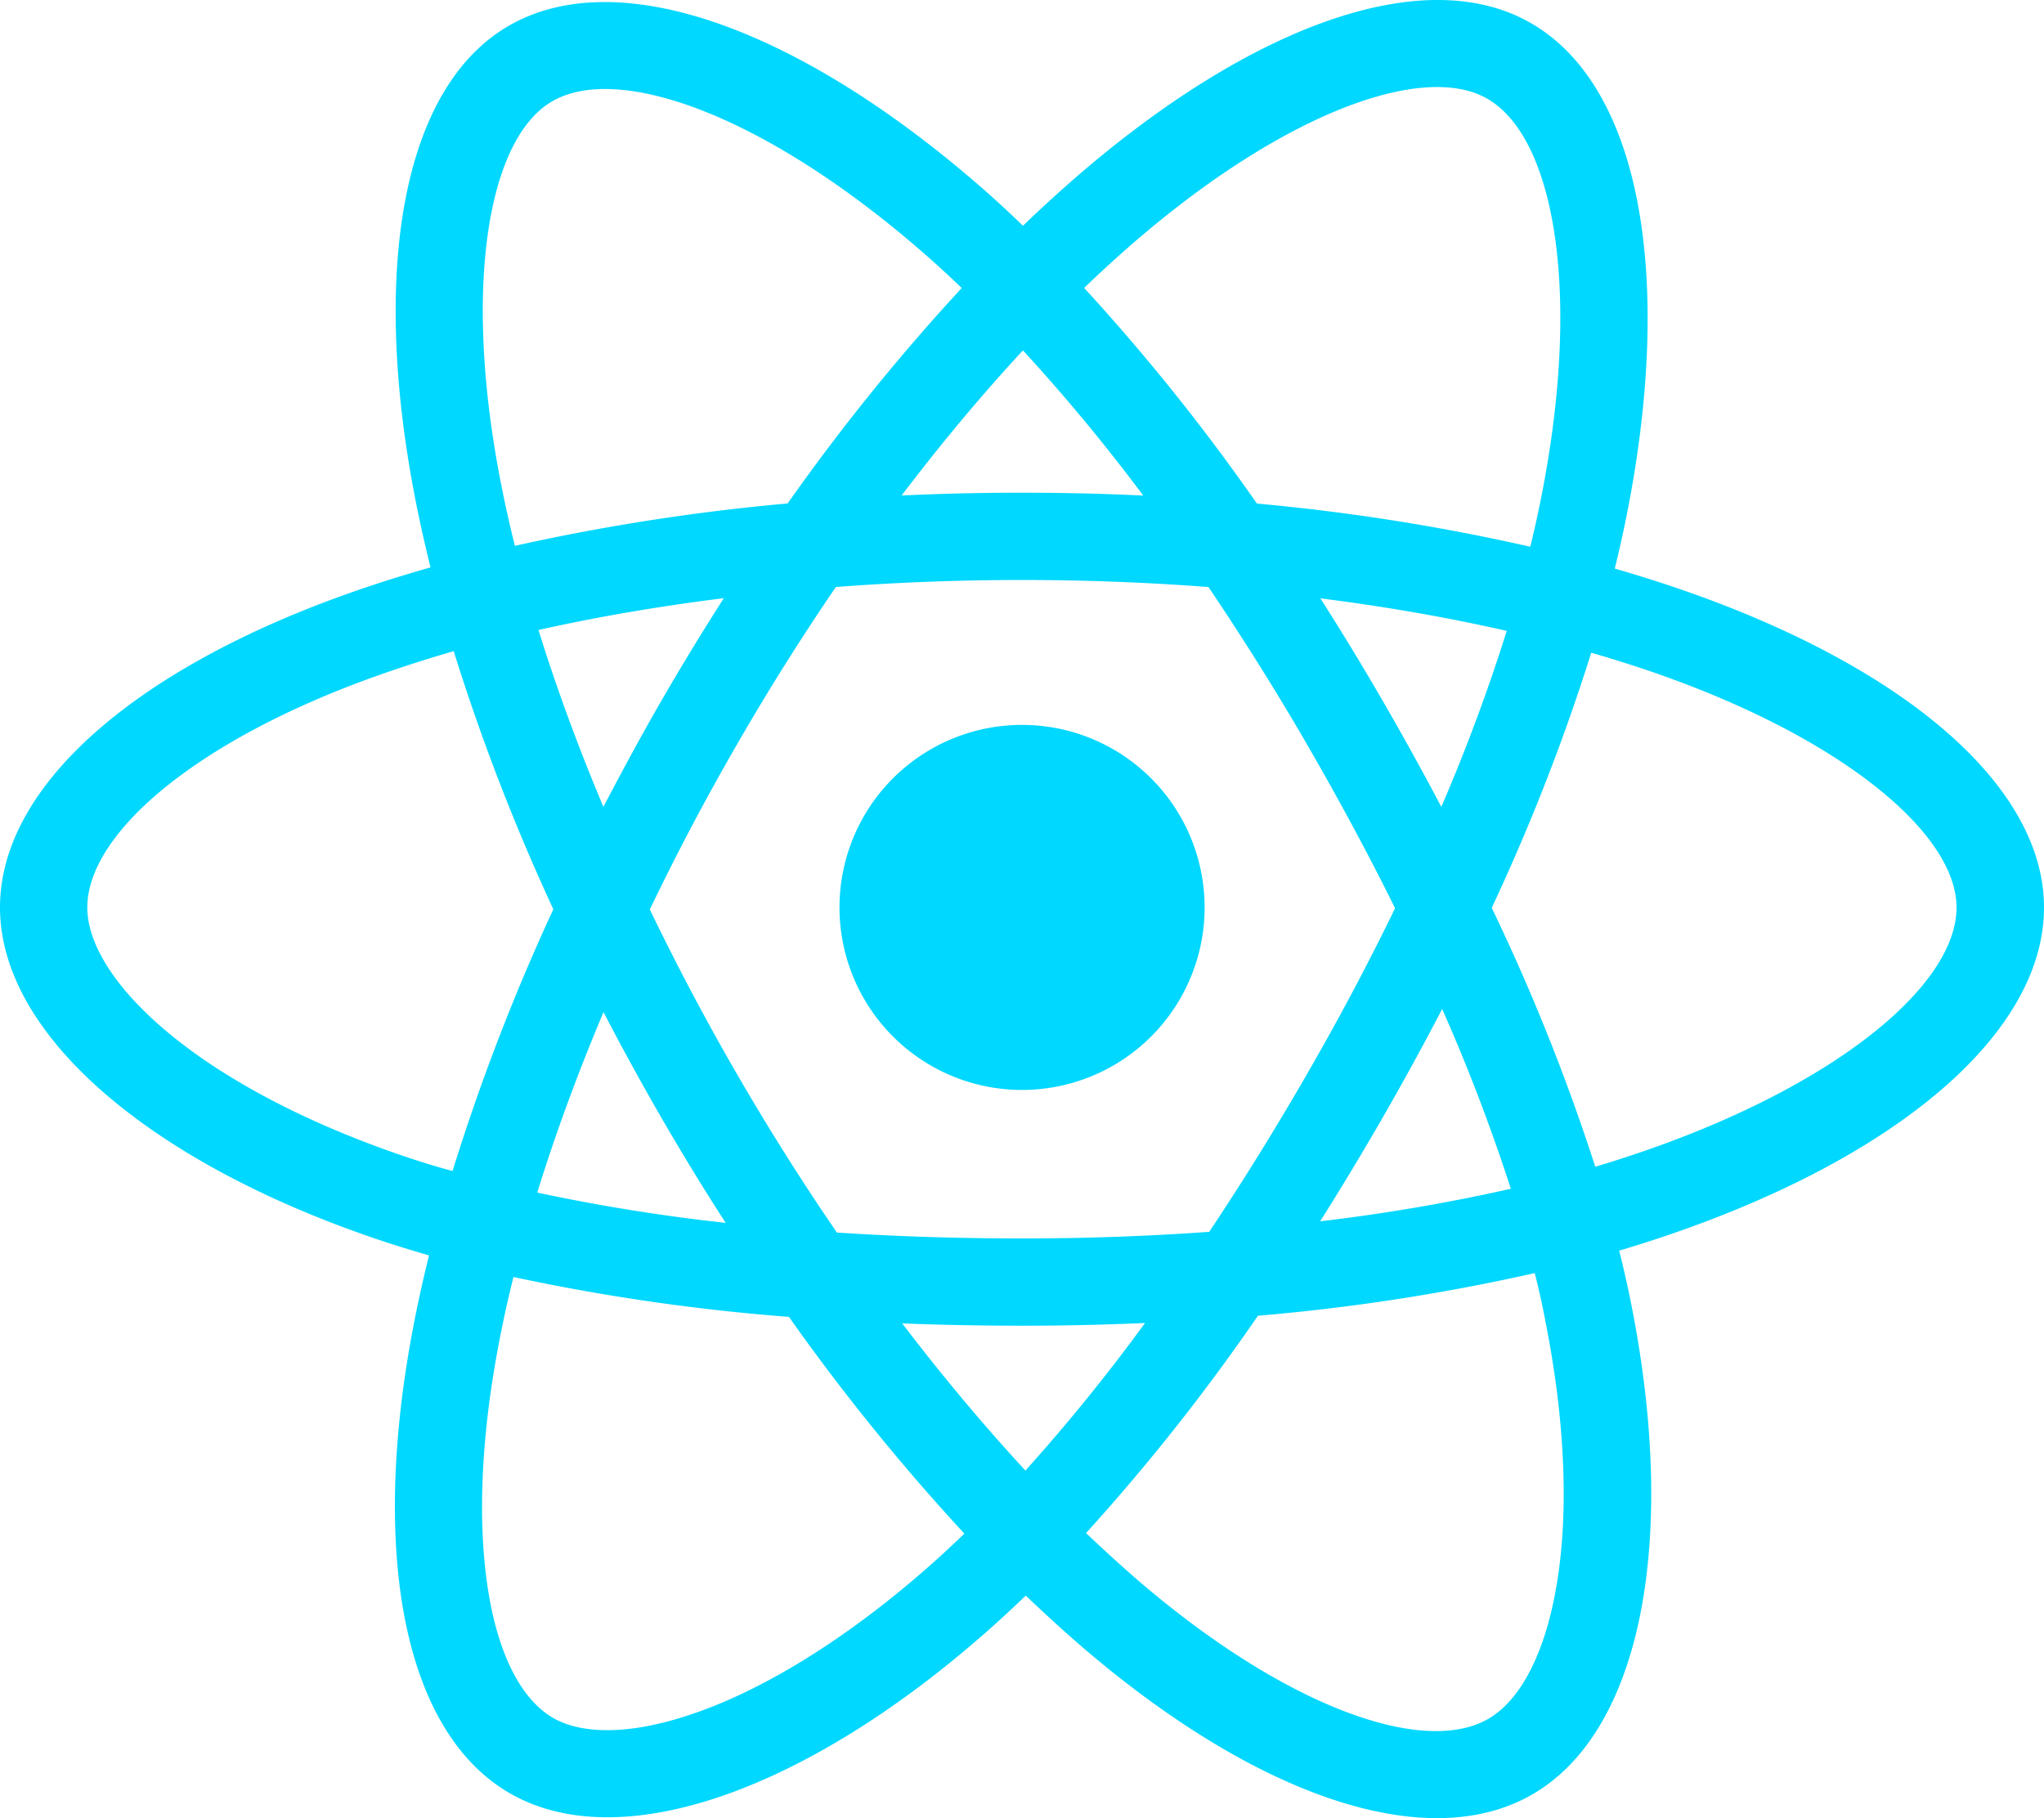 <svg id="Layer_1" data-name="Layer 1" xmlns="http://www.w3.org/2000/svg" viewBox="0 0 365 324.75"><title>React</title><path d="M300.1,105.26c-3.78-1.31-7.71-2.54-11.75-3.71q1-4.06,1.82-8c8.89-43.17,3.08-78-16.78-89.41-19-11-50.18.47-81.63,27.84-3,2.63-6.06,5.42-9.09,8.34-2-1.93-4-3.8-6-5.59-33-29.26-66-41.59-85.84-30.11-19,11-24.65,43.71-16.65,84.63q1.17,5.92,2.7,12.09c-4.67,1.33-9.19,2.74-13.51,4.25C24.68,119.05,0,140.16,0,162.07c0,22.62,26.49,45.3,66.74,59.06,3.18,1.09,6.48,2.11,9.87,3.09q-1.65,6.66-2.86,13c-7.64,40.2-1.68,72.13,17.3,83.07,19.59,11.3,52.48-.31,84.51-28.31,2.53-2.21,5.07-4.56,7.61-7q5,4.77,9.87,9c31,26.69,61.66,37.47,80.61,26.5,19.58-11.34,25.94-45.63,17.68-87.36q-.94-4.78-2.19-9.75c2.31-.69,4.58-1.39,6.79-2.13C337.78,207.4,365,185,365,162.07,365,140.08,339.52,118.83,300.1,105.26ZM291,206.46c-2,.66-4,1.3-6.13,1.92a366.28,366.28,0,0,0-18.49-46.24,365.47,365.47,0,0,0,17.77-45.56c3.73,1.08,7.36,2.22,10.85,3.42,33.77,11.63,54.38,28.82,54.38,42.07C349.41,176.18,327.16,194.49,291,206.46Zm-15,29.71c3.65,18.45,4.17,35.13,1.75,48.17-2.17,11.72-6.54,19.53-12,22.66-11.5,6.66-36.1-2-62.63-24.82-3-2.62-6.1-5.42-9.18-8.37A365.9,365.9,0,0,0,224.63,235a365.49,365.49,0,0,0,49.43-7.62C274.81,230.34,275.47,233.29,276,236.17Zm-151.6,69.68c-11.24,4-20.19,4.08-25.6,1-11.52-6.64-16.3-32.27-9.77-66.65.74-3.94,1.63-8,2.66-12.12a368.63,368.63,0,0,0,49.19,7.12,379.7,379.7,0,0,0,31.33,38.71q-3.5,3.38-6.95,6.4C151.13,292.65,136.94,301.43,124.44,305.85ZM71.79,206.38c-17.8-6.09-32.5-14-42.57-22.62-9.06-7.75-13.63-15.45-13.63-21.69,0-13.3,19.82-30.25,52.87-41.77q6-2.1,12.56-4a374.86,374.86,0,0,0,17.79,46.1,378.53,378.53,0,0,0-18,46.75C77.69,208.31,74.68,207.37,71.79,206.38ZM89.44,86.24c-6.86-35-2.31-61.5,9.16-68.14,12.21-7.06,39.21,3,67.67,28.28q2.73,2.43,5.47,5.06a374.19,374.19,0,0,0-31.09,38.48,379.6,379.6,0,0,0-48.71,7.57C91,93.67,90.15,89.91,89.44,86.24Zm157.44,38.88q-5.41-9.36-11.1-18.25c11.65,1.47,22.8,3.42,33.28,5.81a328.72,328.72,0,0,1-11.68,31.43Q252.42,134.69,246.88,125.12ZM182.67,62.58a330,330,0,0,1,21.48,25.93Q193.44,88,182.5,88T161,88.5C168.1,79.15,175.37,70.46,182.67,62.58Zm-64.61,62.65c-3.61,6.25-7,12.56-10.31,18.87-4.54-10.77-8.42-21.36-11.59-31.58,10.41-2.33,21.51-4.24,33.09-5.68q-5.76,9-11.19,18.39Zm11.52,93.18A335.11,335.11,0,0,1,95.94,213c3.22-10.41,7.19-21.23,11.83-32.23q4.91,9.47,10.35,18.89h0Q123.67,209.25,129.58,218.41Zm53.53,44.24c-7.39-8-14.77-16.8-22-26.28q10.49.4,21.36.41,11.16,0,22-.49A331.46,331.46,0,0,1,183.11,262.65Zm74.42-82.44a331.76,331.76,0,0,1,12.26,32.11,331.39,331.39,0,0,1-34.05,5.81q5.69-9,11.2-18.58T257.53,180.21Zm-24.09,11.55q-8.56,14.85-17.51,28.25c-10.84.78-22,1.18-33.43,1.18s-22.41-.35-33.05-1.05c-6.18-9-12.17-18.5-17.84-28.29h0c-5.65-9.77-10.85-19.62-15.57-29.41,4.71-9.82,9.9-19.68,15.53-29.42h0c5.63-9.78,11.56-19.2,17.69-28.18,10.86-.82,22-1.25,33.24-1.25h0c11.3,0,22.45.43,33.3,1.26,6,8.91,11.93,18.31,17.58,28.08s11,19.68,15.74,29.29C244.38,172,239.13,181.88,233.44,191.76ZM265.6,17.64c12.22,7.05,17,35.48,9.3,72.75q-.73,3.57-1.64,7.26a373.53,373.53,0,0,0-48.81-7.71A366.8,366.8,0,0,0,193.6,51.43q4.2-4.05,8.39-7.7C228.94,20.28,254.13,11,265.6,17.64ZM182.5,129.47a32.6,32.6,0,1,1-32.59,32.6A32.59,32.59,0,0,1,182.5,129.47Z" fill="#00d8ff"/></svg>